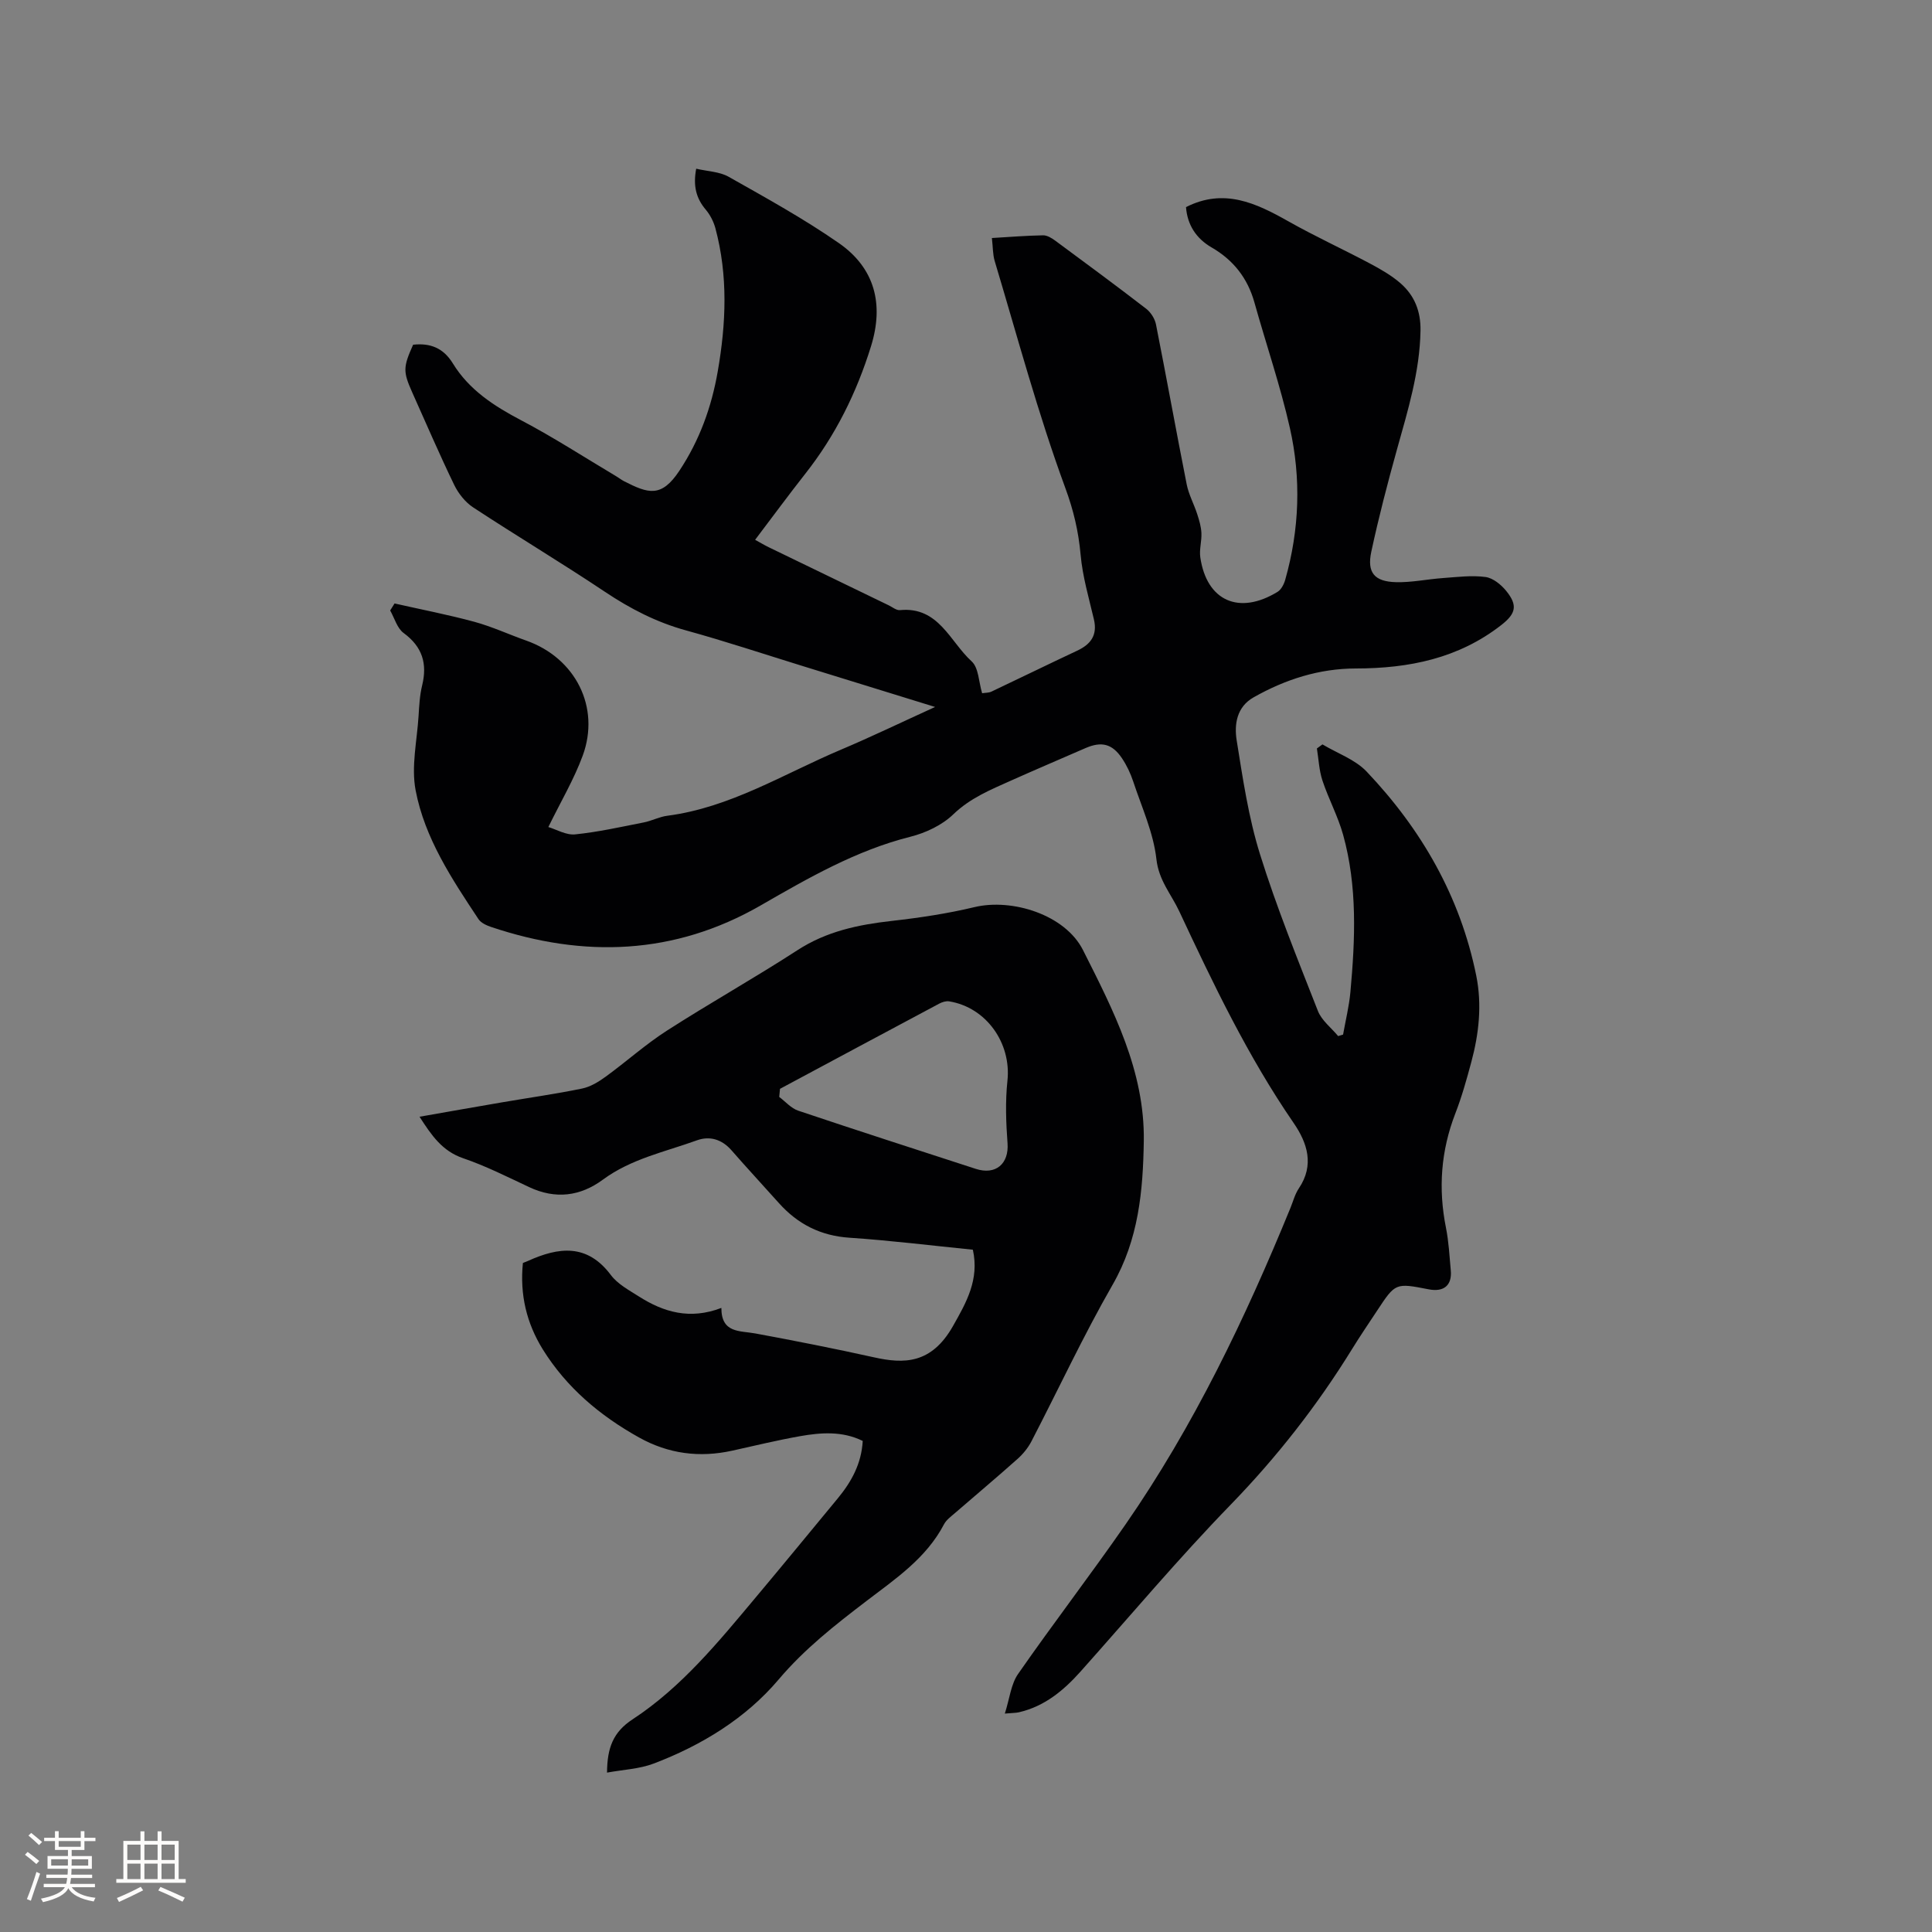 <svg enable-background="new 0 0 400 400" viewBox="0 0 400 400" xmlns="http://www.w3.org/2000/svg"><rect x="0" y="0" width="400" height="400" fill="#808080" stroke="none"/><path d="m81.69 124.94c5.51 1.25 11.08 2.32 16.53 3.8 3.66 1 7.15 2.62 10.74 3.89 10.18 3.6 15.38 13.79 11.68 23.83-1.81 4.92-4.54 9.51-7.11 14.77 1.68.5 3.68 1.71 5.55 1.52 4.78-.49 9.5-1.55 14.23-2.48 1.65-.33 3.21-1.17 4.87-1.38 13.01-1.7 24.02-8.63 35.77-13.61 6.41-2.71 12.69-5.74 19.65-8.91-9.63-2.98-18.6-5.75-27.57-8.52-7.99-2.47-15.93-5.11-23.99-7.33-6.12-1.68-11.54-4.48-16.79-7.99-8.98-6-18.26-11.55-27.29-17.48-1.64-1.08-3.07-2.89-3.94-4.69-3.04-6.29-5.8-12.71-8.66-19.09-1.94-4.34-1.91-5.25.17-9.9 3.52-.39 6.26.66 8.22 3.86 3.37 5.5 8.53 8.83 14.16 11.79 6.72 3.53 13.12 7.69 19.66 11.58.55.32 1.05.73 1.61 1.02 5.02 2.56 7.73 3.5 11.48-2.16 4.18-6.31 6.66-13.19 7.94-20.56 1.73-9.91 2.15-19.81-.48-29.63-.37-1.37-1.08-2.77-1.99-3.85-2.01-2.37-2.66-4.94-1.99-8.49 2.35.55 4.83.6 6.72 1.67 7.73 4.37 15.54 8.67 22.82 13.73 7.43 5.17 9.37 12.62 6.65 21.37-2.98 9.62-7.36 18.46-13.6 26.38-3.47 4.41-6.79 8.93-10.39 13.68 1.04.57 1.9 1.09 2.8 1.53 8.29 4.02 16.58 8.03 24.87 12.04.76.37 1.58 1.06 2.31.99 8.03-.79 10.36 6.54 14.85 10.61 1.46 1.33 1.46 4.27 2.17 6.6.71-.12 1.38-.08 1.91-.33 5.92-2.8 11.81-5.69 17.74-8.47 2.86-1.33 4.26-3.23 3.49-6.51-1.04-4.43-2.35-8.86-2.75-13.36-.44-4.86-1.46-9.21-3.2-13.92-5.64-15.35-9.88-31.21-14.59-46.9-.41-1.38-.36-2.89-.58-4.76 3.7-.22 7.15-.5 10.61-.56.83-.01 1.78.57 2.5 1.1 6.31 4.66 12.62 9.31 18.83 14.1.97.75 1.81 2.08 2.04 3.28 2.18 11.01 4.17 22.06 6.35 33.07.42 2.13 1.52 4.11 2.19 6.2.41 1.26.8 2.58.86 3.89.08 1.67-.47 3.41-.23 5.04 1.32 9.02 8.03 12.01 16 7.13.76-.47 1.32-1.57 1.58-2.49 2.95-10.4 3.33-20.99.96-31.46-1.98-8.75-4.91-17.29-7.33-25.94-1.41-5.04-4.34-8.79-8.87-11.41-3.23-1.87-5.03-4.72-5.3-8.35 7.85-3.99 14.49-.84 21.17 2.93 5.51 3.11 11.27 5.75 16.86 8.72 2.22 1.18 4.47 2.46 6.35 4.09 2.91 2.53 4.24 5.79 4.17 9.85-.15 8.51-2.61 16.47-4.86 24.54-1.96 7.03-3.8 14.1-5.33 21.23-.92 4.3.64 6.17 5.08 6.29 3.25.09 6.51-.62 9.77-.85 2.93-.21 5.91-.6 8.78-.22 1.56.2 3.25 1.58 4.31 2.89 2.42 2.98 2 4.69-1 7.04-8.88 6.94-19.16 9-30.14 9.01-7.57.01-14.61 2.26-21.17 5.98-3.49 1.98-4.03 5.57-3.5 8.9 1.27 7.92 2.45 15.96 4.83 23.58 3.43 11 7.78 21.71 11.99 32.45.78 1.98 2.76 3.48 4.19 5.2.34-.1.68-.21 1.02-.31.52-2.95 1.25-5.87 1.52-8.84.99-10.9 1.46-21.83-1.51-32.52-1.07-3.85-3.03-7.45-4.29-11.26-.69-2.1-.78-4.4-1.14-6.62.38-.28.77-.56 1.15-.84 3.08 1.84 6.76 3.12 9.14 5.62 11.37 11.97 19.39 25.9 22.7 42.25 1.22 6.02.56 12.04-1.03 17.93-.96 3.57-1.96 7.16-3.3 10.61-2.99 7.73-3.56 15.56-1.94 23.66.58 2.9.73 5.89 1 8.84.28 3.09-1.44 4.52-4.58 3.91-6.87-1.34-6.88-1.34-10.67 4.41-1.75 2.65-3.54 5.28-5.21 7.99-7.2 11.67-15.56 22.35-25.15 32.23-10.77 11.09-20.74 22.96-31.04 34.5-3.52 3.94-7.47 7.22-12.77 8.44-.59.14-1.22.12-2.91.27.99-3.1 1.26-6.07 2.74-8.2 7.25-10.43 15-20.51 22.24-30.95 14.13-20.39 24.77-42.62 34.14-65.51.56-1.37.94-2.87 1.75-4.08 3.27-4.84 1.75-9.43-1.07-13.53-9.47-13.77-16.63-28.75-23.68-43.82-1.67-3.57-4.25-6.39-4.74-10.82-.61-5.47-3.04-10.75-4.8-16.07-.56-1.69-1.35-3.36-2.34-4.83-2.02-3-4.24-3.52-7.55-2.08-5.14 2.24-10.31 4.44-15.43 6.73-4.22 1.89-8.42 3.6-11.93 6.98-2.32 2.24-5.71 3.84-8.89 4.64-11.26 2.84-21.09 8.52-31.03 14.24-17.8 10.24-36.57 10.9-55.79 4.43-.95-.32-2.09-.84-2.6-1.62-5.51-8.31-11.12-16.75-13.01-26.66-.94-4.92.29-10.26.61-15.41.13-2.11.24-4.27.74-6.31 1.1-4.52.05-8-3.83-10.85-1.35-.99-1.89-3.08-2.79-4.67.31-.5.61-.97.91-1.45z" fill="#010103"/><path d="m108.26 261.49c.44-.18.74-.29 1.03-.42 6.38-2.89 12.27-3.65 17.19 2.92 1.4 1.87 3.73 3.11 5.78 4.42 5.12 3.26 10.57 4.88 17.09 2.38 0 5.27 3.8 4.69 7.05 5.29 8.21 1.52 16.4 3.13 24.55 4.94 6.2 1.38 11.89 1.42 16.37-6.5 2.74-4.85 5.47-9.58 4.1-15.78-8.49-.85-16.99-1.91-25.52-2.48-6.01-.4-10.75-2.82-14.67-7.21-3.25-3.64-6.57-7.21-9.77-10.88-1.99-2.28-4.5-3.04-7.16-2.08-6.61 2.39-13.61 3.82-19.46 8.13-4.71 3.48-9.83 4.12-15.28 1.56-4.5-2.11-8.98-4.38-13.67-5.98-4.33-1.48-6.53-4.71-9.03-8.59 5.89-1.03 11.48-2.03 17.07-2.98 5.53-.95 11.1-1.73 16.59-2.86 1.74-.36 3.43-1.4 4.9-2.47 4.26-3.1 8.21-6.66 12.63-9.5 8.91-5.73 18.17-10.91 27.06-16.68 6.01-3.9 12.56-5.27 19.48-6.05 5.76-.65 11.53-1.51 17.16-2.86 7.78-1.86 18.78 1.55 22.48 8.91 6.27 12.44 12.81 25.04 12.58 39.56-.16 10.28-1.07 20.33-6.45 29.7-6.06 10.55-11.2 21.62-16.81 32.43-.71 1.37-1.76 2.65-2.91 3.67-4.27 3.81-8.66 7.49-12.99 11.24-.8.69-1.73 1.37-2.2 2.26-3.68 7.04-10.05 11.3-16.11 15.93-6.45 4.93-12.75 9.85-18.14 16.22-6.8 8.03-15.92 13.62-25.87 17.4-2.95 1.12-6.27 1.25-9.65 1.87.03-5.16 1.28-8.4 5.29-11.03 10.13-6.64 17.75-16 25.45-25.19 5.72-6.82 11.37-13.71 17.04-20.57 2.81-3.41 4.89-7.14 5.16-11.88-4.23-2.08-8.65-1.75-13.01-.98-4.69.83-9.32 1.96-13.98 2.99-6.8 1.5-13.23.68-19.35-2.74-8.1-4.52-15-10.33-19.93-18.27-3.32-5.39-4.75-11.27-4.09-17.84zm53.23-36.06c-.05.56-.11 1.12-.16 1.68 1.3.97 2.46 2.35 3.92 2.84 12.22 4.11 24.5 8.06 36.77 12.05 4.15 1.35 6.89-1.07 6.58-5.29-.32-4.3-.48-8.68-.02-12.96.83-7.76-4.35-15.17-12.06-16.43-.65-.11-1.47.15-2.08.48-10.99 5.85-21.97 11.75-32.95 17.63z" fill="#010103"/><g fill="#fcfbfa"><path d="m5.17 384 .55-.58c.85.61 1.65 1.24 2.4 1.87l-.59.64c-.83-.73-1.62-1.38-2.36-1.93m1.22 9.53-.82-.34c.71-1.76 1.37-3.64 1.98-5.63.24.13.5.25.76.36-.6 1.67-1.24 3.54-1.92 5.61m-.5-13.5.57-.54c.56.44 1.31 1.06 2.26 1.87l-.64.64c-.68-.66-1.41-1.32-2.19-1.97m3.25.46h2.24v-1.36h.77v1.36h4.57v-1.36h.76v1.36h2.28v.69h-2.28v1.84h-2.64v1.26h4.18v2.64h-4.21c0 .45-.02.86-.05 1.21h4.32v.69h-4.38c-.04.34-.1.75-.19 1.22h5.15v.69h-4.82c.87 1.19 2.51 1.92 4.93 2.19-.17.31-.3.57-.37.76-2.77-.49-4.52-1.41-5.26-2.76-.56 1.26-2.3 2.23-5.24 2.9-.12-.24-.26-.48-.43-.72 2.73-.55 4.38-1.34 4.96-2.38h-4.38v-.69h4.65c.1-.38.17-.79.21-1.22h-4.32v-.69h4.4c.03-.34.05-.75.05-1.21h-4.2v-2.64h4.23v-1.26h-2.69v-1.84h-2.24zm1.46 4.46v1.29h3.45c.01-.4.02-.57.01-.53v-.32-.45h-3.46zm1.55-2.59h4.57v-1.19h-4.57zm6.11 2.59h-3.42v.77c-.01.19-.01.37-.02.53h3.44z"/><path d="m32.63 379.16h.82v1.98h3.54v7.89h1.46v.78h-14.37v-.78h1.46v-7.89h3.54v-1.98h.82v1.98h2.73zm-3.49 11.48.5.73c-1.61.82-3.28 1.63-5 2.41-.13-.27-.28-.55-.44-.82 1.75-.72 3.4-1.49 4.94-2.32m-2.78-5.55h2.73v-3.18h-2.73zm0 3.95h2.73v-3.2h-2.73zm3.54-3.95h2.73v-3.18h-2.73zm0 3.95h2.73v-3.2h-2.73zm7.89 4.68c-1.84-.92-3.51-1.7-5.02-2.32l.45-.73c1.89.8 3.57 1.55 5.04 2.23zm-1.62-11.81h-2.73v3.18h2.73zm-2.73 7.13h2.73v-3.2h-2.73z"/></g></svg>